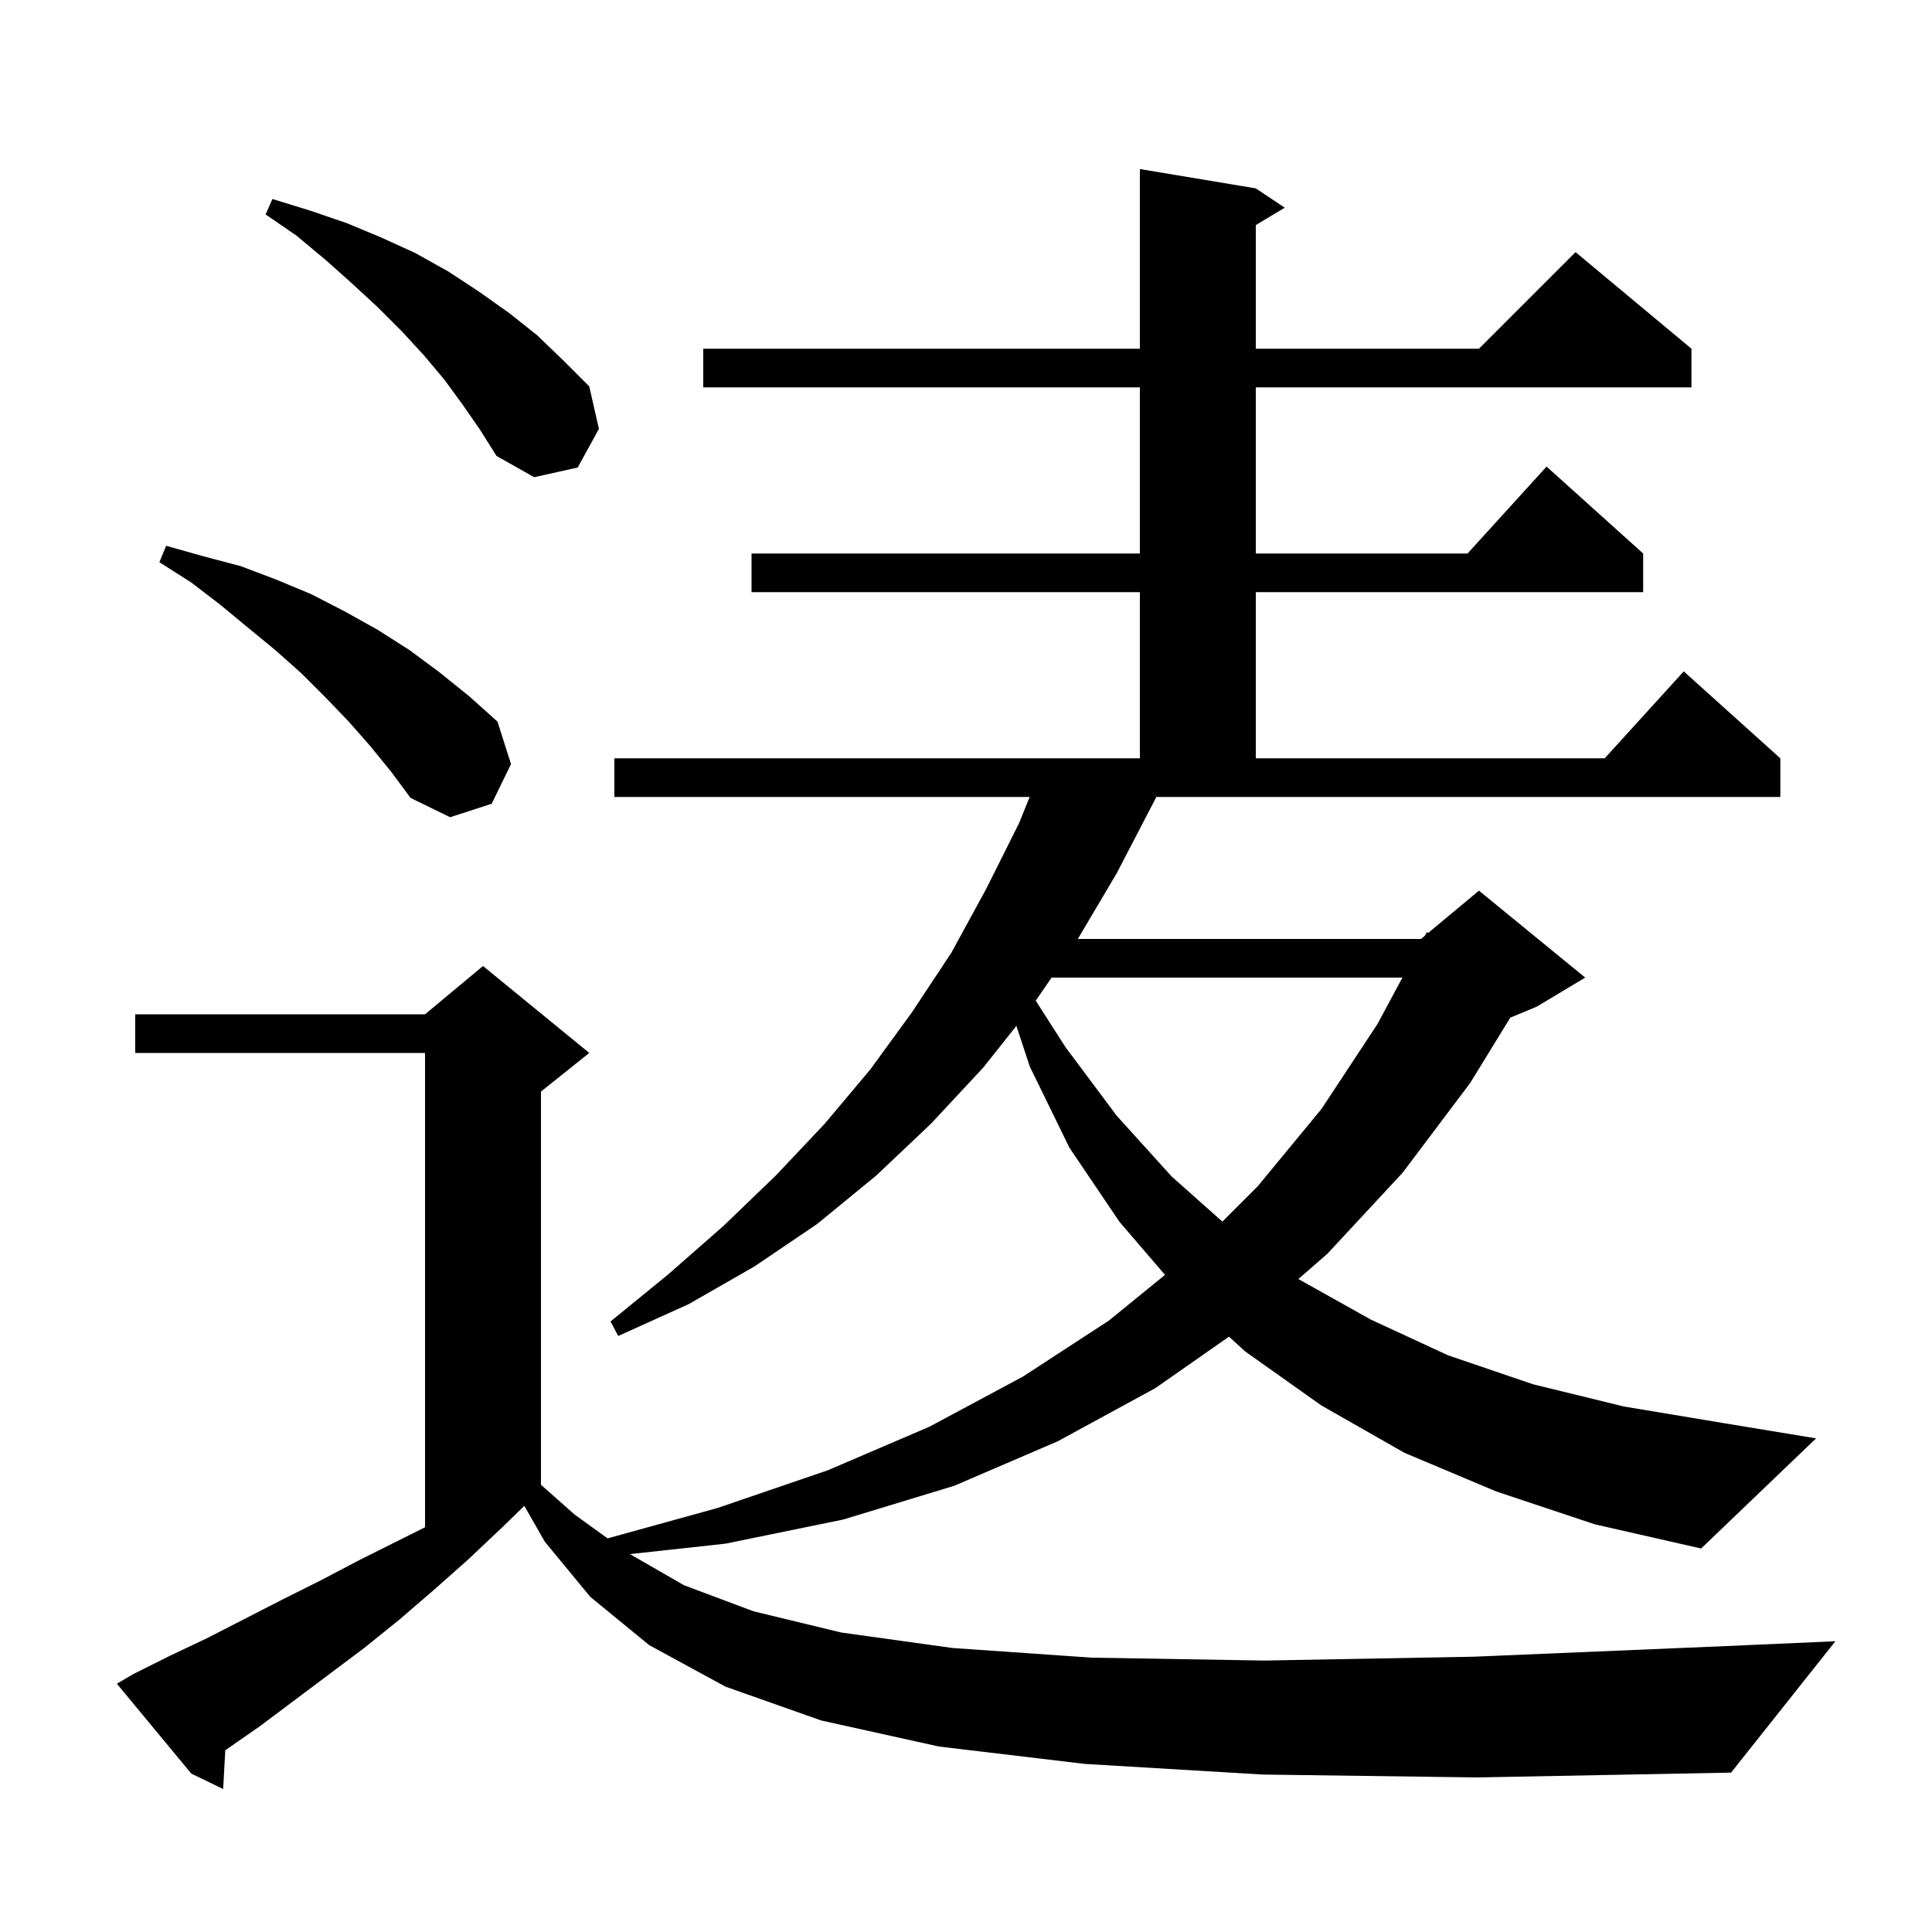 <svg xmlns="http://www.w3.org/2000/svg" xmlns:xlink="http://www.w3.org/1999/xlink" version="1.1" baseProfile="full" viewBox="0 0 200 200" width="200" height="200"><g fill="currentColor"><path d="M 130.7 183.7 L 112.3 182.6 L 97.2 180.8 L 85.0 178.1 L 75.1 174.6 L 67.2 170.3 L 61.1 165.3 L 56.4 159.6 L 54.278 155.887 L 52.0 158.1 L 48.4 161.5 L 44.9 164.6 L 41.3 167.7 L 37.7 170.6 L 26.9 178.7 L 23.323 181.184 L 23.1 185.2 L 19.8 183.6 L 12.1 174.3 L 13.8 173.3 L 17.6 171.4 L 21.4 169.6 L 29.2 165.6 L 33.2 163.6 L 37.2 161.5 L 44.0 158.1 L 44.0 109.0 L 14.0 109.0 L 14.0 105.0 L 44.0 105.0 L 50.0 100.0 L 61.0 109.0 L 56.0 113.0 L 56.0 153.704 L 59.5 156.8 L 62.896 159.252 L 74.3 156.1 L 85.7 152.2 L 96.2 147.7 L 105.9 142.5 L 114.8 136.7 L 120.602 131.973 L 115.9 126.5 L 110.7 118.8 L 106.6 110.4 L 105.215 106.198 L 101.8 110.5 L 96.4 116.3 L 90.7 121.7 L 84.6 126.7 L 78.1 131.1 L 71.3 135.0 L 64.0 138.3 L 63.2 136.8 L 69.2 131.9 L 74.9 126.9 L 80.3 121.7 L 85.4 116.3 L 90.1 110.7 L 94.4 104.8 L 98.5 98.6 L 102.1 92.0 L 105.5 85.2 L 106.591 82.5 L 63.6 82.5 L 63.6 78.5 L 118.0 78.5 L 118.0 61.3 L 77.8 61.3 L 77.8 57.3 L 118.0 57.3 L 118.0 40.1 L 72.8 40.1 L 72.8 36.1 L 118.0 36.1 L 118.0 17.5 L 130.0 19.5 L 133.0 21.5 L 130.0 23.3 L 130.0 36.1 L 153.1 36.1 L 163.1 26.1 L 175.1 36.1 L 175.1 40.1 L 130.0 40.1 L 130.0 57.3 L 151.918 57.3 L 160.1 48.3 L 170.1 57.3 L 170.1 61.3 L 130.0 61.3 L 130.0 78.5 L 166.118 78.5 L 174.3 69.5 L 184.3 78.5 L 184.3 82.5 L 119.7 82.5 L 119.5 82.9 L 115.6 90.4 L 111.577 97.2 L 147.1 97.2 L 147.506 96.862 L 147.7 96.5 L 147.848 96.576 L 153.1 92.2 L 164.1 101.2 L 159.1 104.2 L 156.345 105.348 L 152.2 112.1 L 145.2 121.4 L 137.4 129.8 L 134.408 132.405 L 141.9 136.6 L 149.9 140.3 L 158.7 143.3 L 168.1 145.6 L 178.3 147.3 L 188.0 148.9 L 176.1 160.3 L 165.1 157.8 L 154.9 154.4 L 145.4 150.4 L 136.8 145.5 L 128.9 139.9 L 127.225 138.371 L 119.6 143.7 L 109.5 149.2 L 98.8 153.8 L 87.3 157.3 L 75.1 159.8 L 65.214 160.881 L 70.8 164.1 L 78.0 166.8 L 87.1 169.0 L 98.6 170.6 L 113.0 171.6 L 130.9 171.9 L 152.6 171.5 L 178.7 170.4 L 190.0 169.9 L 179.2 183.5 L 152.9 184.0 Z M 108.86 101.2 L 107.218 103.592 L 110.3 108.4 L 115.6 115.5 L 121.3 121.8 L 126.541 126.459 L 130.2 122.8 L 136.8 114.8 L 142.6 106.0 L 145.177 101.2 Z M 38.3 77.2 L 36.1 74.7 L 33.7 72.2 L 31.2 69.7 L 28.5 67.3 L 25.7 65.0 L 22.8 62.6 L 19.8 60.3 L 16.5 58.2 L 17.2 56.5 L 21.1 57.6 L 24.9 58.6 L 28.6 60.0 L 32.2 61.5 L 35.7 63.3 L 39.1 65.2 L 42.4 67.3 L 45.5 69.6 L 48.6 72.1 L 51.5 74.7 L 52.9 79.1 L 50.9 83.2 L 46.6 84.6 L 42.5 82.6 L 40.5 79.9 Z M 47.9 41.9 L 46.0 39.3 L 43.9 36.8 L 41.6 34.3 L 39.1 31.8 L 36.5 29.4 L 33.7 26.9 L 30.7 24.4 L 27.5 22.2 L 28.2 20.6 L 32.1 21.8 L 35.9 23.1 L 39.5 24.6 L 43.0 26.2 L 46.4 28.1 L 49.6 30.2 L 52.7 32.4 L 55.6 34.7 L 58.3 37.3 L 61.0 40.0 L 62.0 44.4 L 59.8 48.4 L 55.3 49.4 L 51.4 47.2 L 49.7 44.5 Z "/></g></svg>